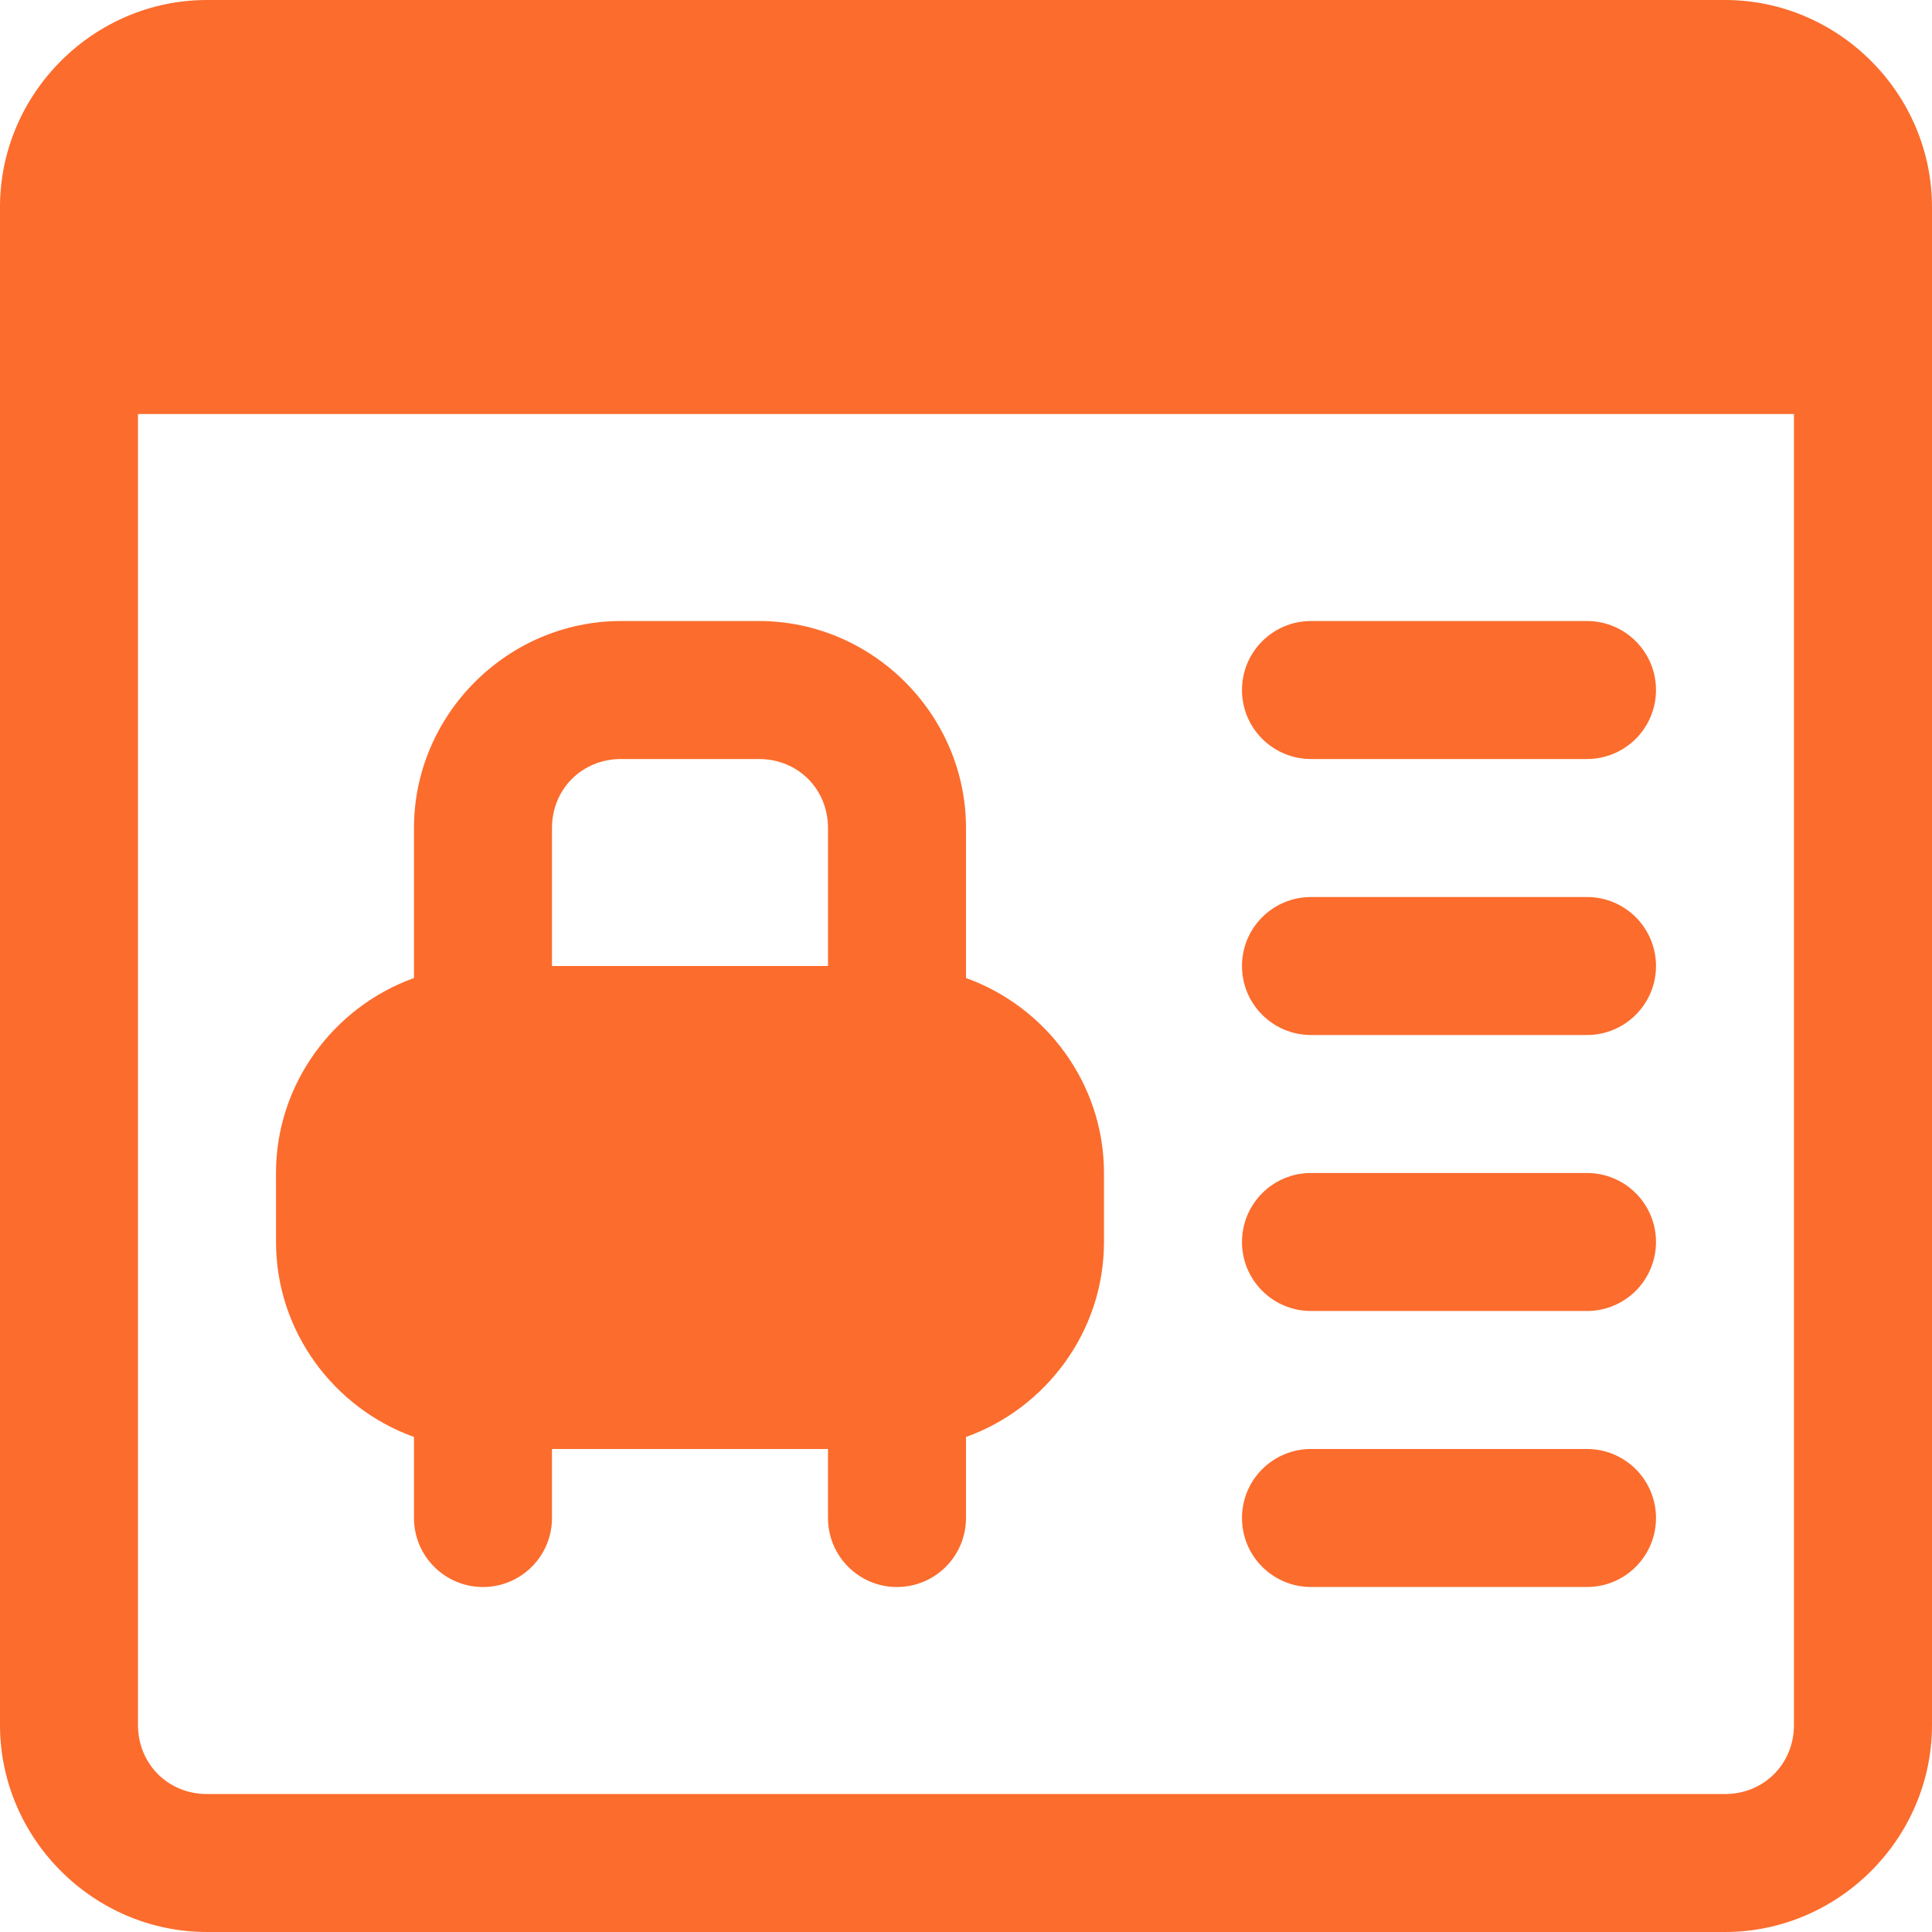 <svg xmlns="http://www.w3.org/2000/svg" viewBox="0 0 512.002 512.002" width="50" height="50"><style>		.s0 { fill: #fc6c2d } 	</style><g id="Layer 1"><path id="path4502" class="s0" d="m164.57 164.58c-30.08 0-54.86 24.77-54.86 54.85v39.76c-21.21 7.61-36.57 27.99-36.57 51.67l0.01 18.29c0 23.68 15.35 44.06 36.56 51.66v21.48c0 10.1 8.19 18.29 18.29 18.29 10.1-0.01 18.28-8.19 18.28-18.29v-18.29h73.15v18.29c0 10.1 8.18 18.29 18.28 18.29h0.01c10.09-0.01 18.28-8.19 18.28-18.29v-21.47c21.21-7.61 36.57-27.99 36.57-51.67v-18.29c0-23.68-15.36-44.06-36.57-51.67v-39.76c0-30.08-24.78-54.85-54.86-54.85zm0 36.57h36.58c10.31 0 18.28 7.97 18.28 18.28v36.57h-73.15v-36.57c0-10.31 7.98-18.28 18.29-18.28z"></path><path id="path4518" class="s0" d="m54.85 0c-30.08 0-54.85 24.78-54.85 54.86v402.29c0 30.08 24.77 54.85 54.85 54.85h402.29c30.08 0 54.86-24.77 54.86-54.85v-402.29c0-30.08-24.78-54.86-54.86-54.86zm-18.28 109.72h438.85v347.43c0 10.31-7.97 18.29-18.28 18.29h-402.29c-10.31 0-18.28-7.98-18.28-18.29z"></path><path id="path5634" class="s0" d="m347.42 164.58c-10.09 0-18.28 8.19-18.28 18.28 0 10.1 8.18 18.29 18.28 18.29h73.15c10.1 0 18.28-8.18 18.29-18.28q0 0 0-0.01c-0.01-10.1-8.19-18.28-18.29-18.28z"></path><path id="path5636" class="s0" d="m347.42 237.72c-10.1 0-18.28 8.19-18.28 18.28 0 10.1 8.19 18.28 18.28 18.29h73.15c10.1 0 18.28-8.19 18.29-18.29 0-10.09-8.19-18.28-18.28-18.28q-0.01-0.01-0.01 0z"></path><path id="path5638" class="s0" d="m347.42 310.86c-10.1 0-18.28 8.19-18.28 18.29 0 10.09 8.19 18.28 18.28 18.28h73.15c10.1 0 18.28-8.18 18.29-18.28 0-10.1-8.19-18.29-18.28-18.29q-0.01 0-0.01 0z"></path><path id="path5640" class="s0" d="m347.42 384c-10.1 0-18.28 8.19-18.28 18.29 0 10.1 8.19 18.28 18.28 18.28h73.15c10.1 0.01 18.28-8.18 18.29-18.28q0 0 0 0c0-10.1-8.19-18.29-18.28-18.29q-0.01 0-0.01 0z"></path><g>		</g><g>		</g><g>		</g><g>		</g><g>		</g><g>		</g><g>		</g><g>		</g><g>		</g><g>		</g><g>		</g><g>		</g><g>		</g><g>		</g><g>		</g></g></svg>